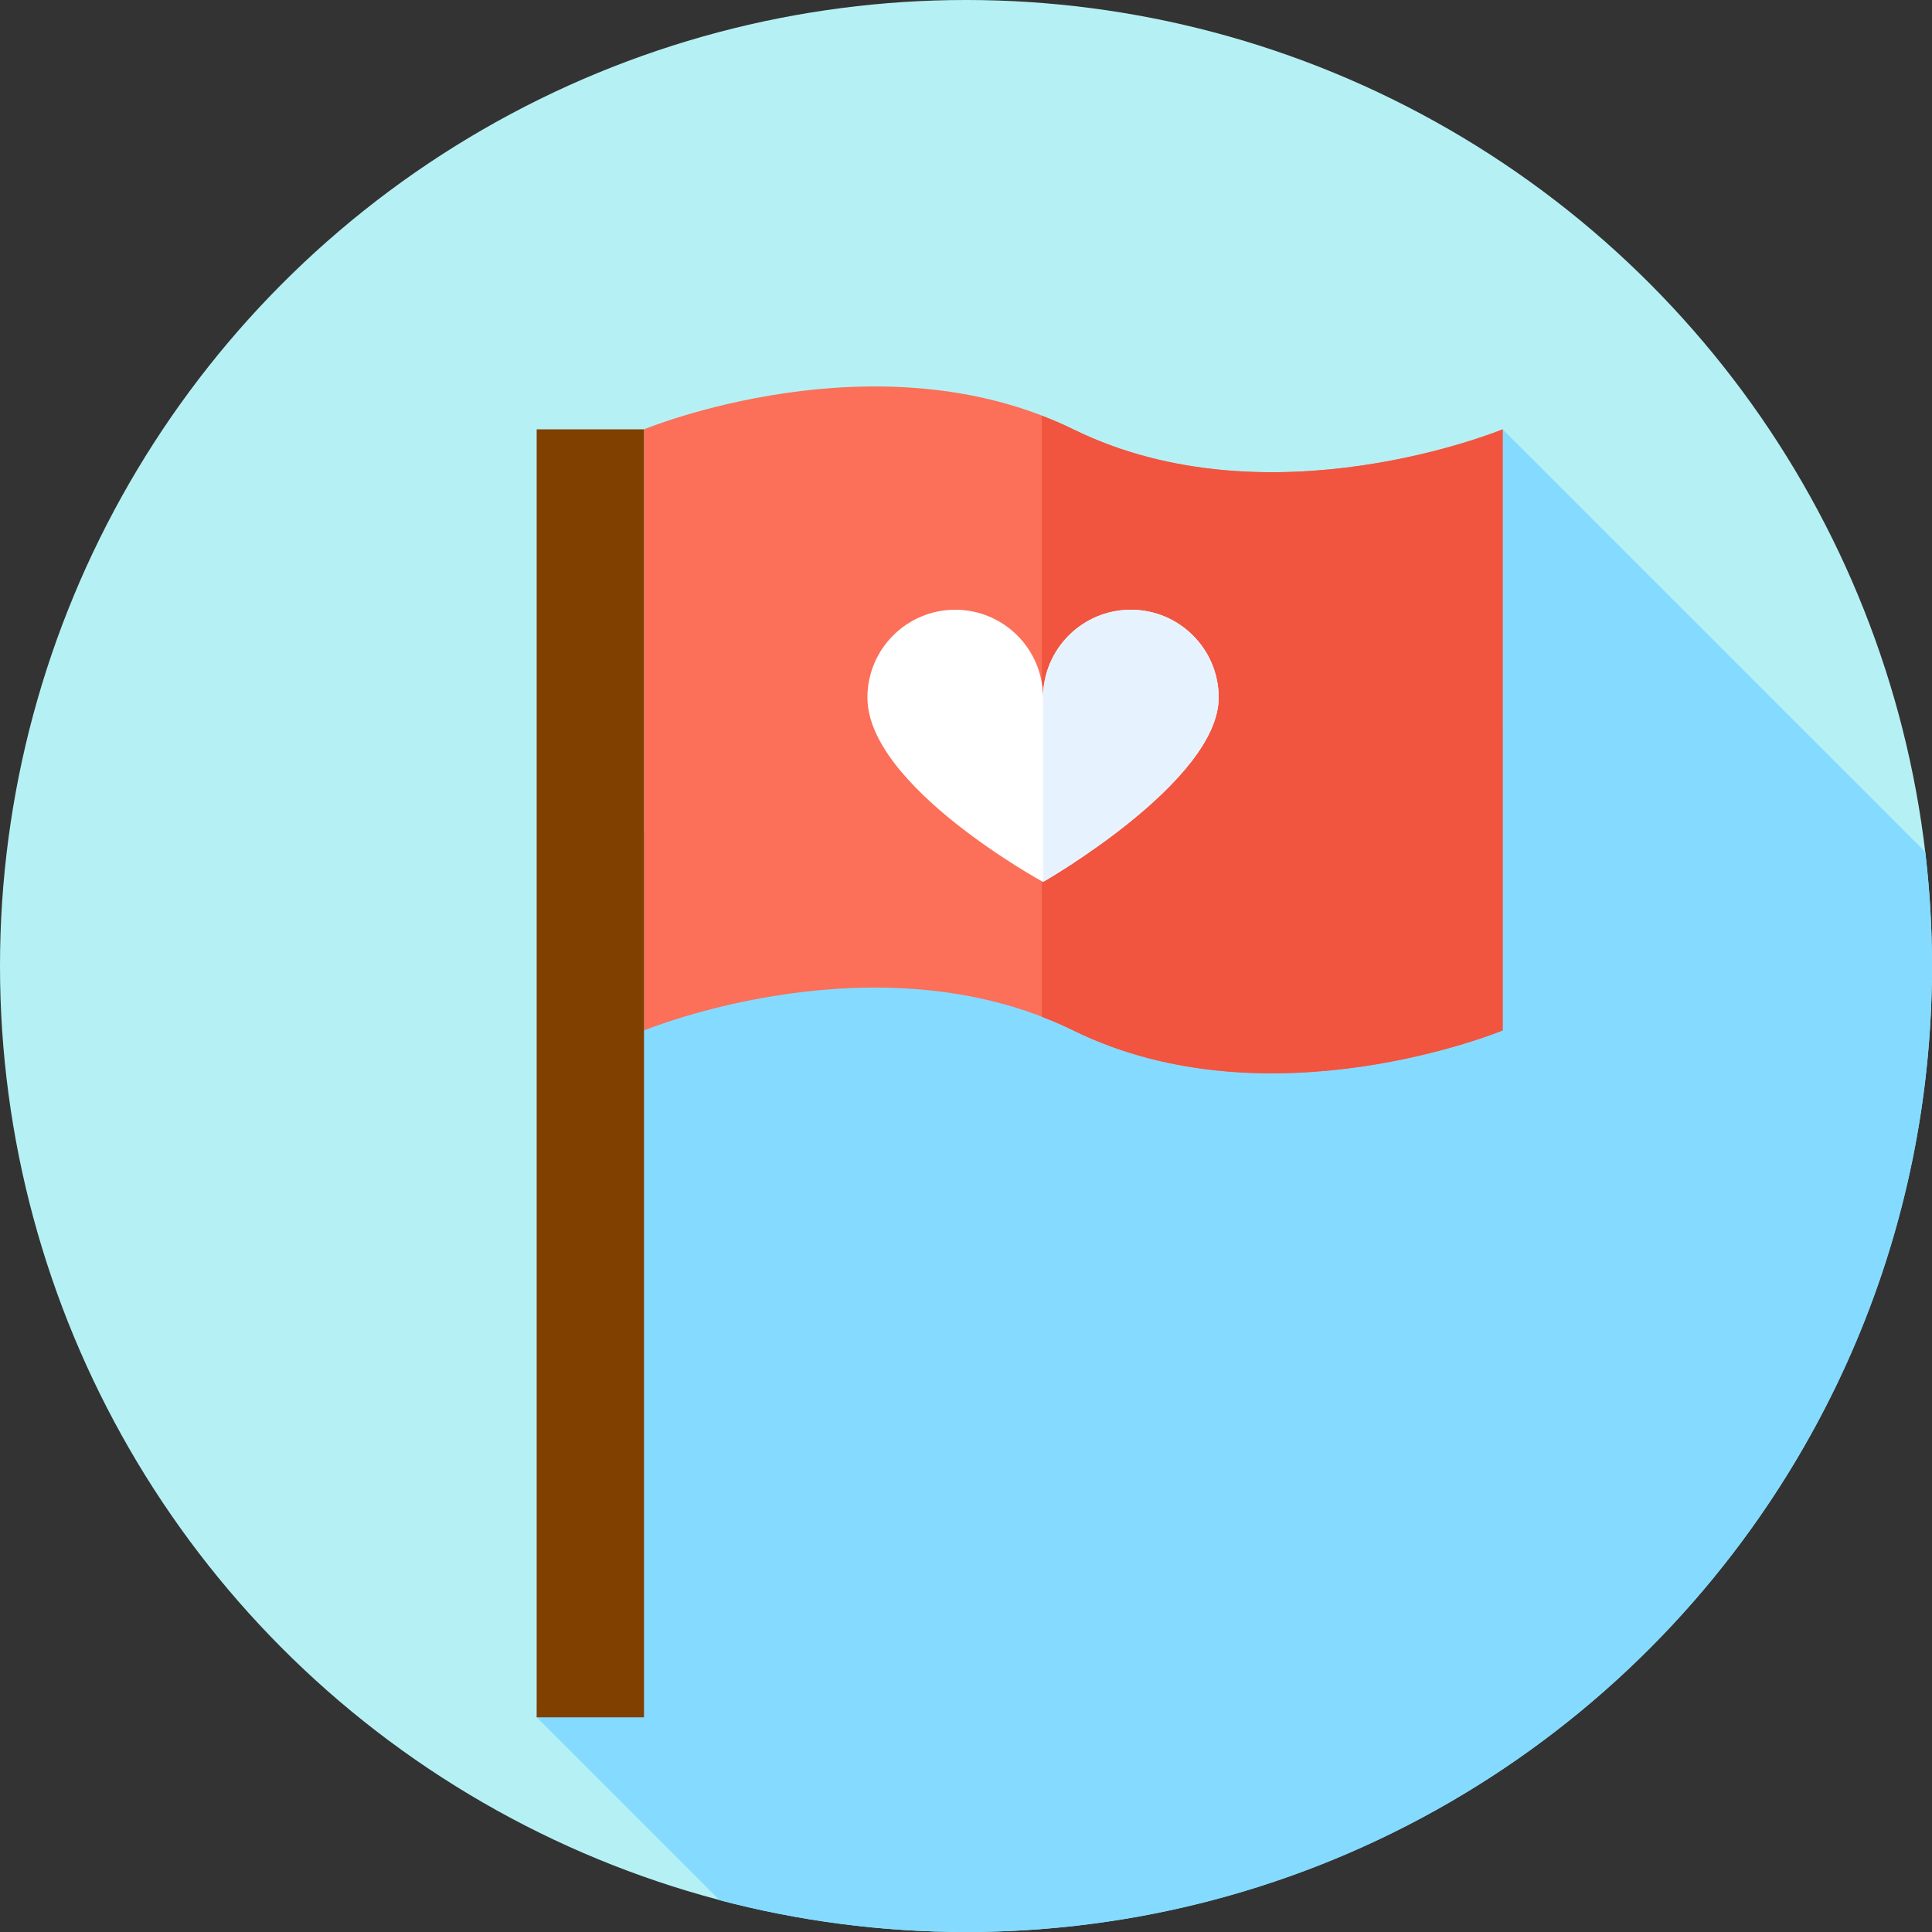 <?xml version="1.0" encoding="iso-8859-1"?>
<!-- Uploaded to: SVG Repo, www.svgrepo.com, Generator: SVG Repo Mixer Tools -->
<svg version="1.1" id="Layer_1" xmlns="http://www.w3.org/2000/svg" xmlns:xlink="http://www.w3.org/1999/xlink" 
	 viewBox="0 0 512 512" xml:space="preserve">
<rect x="0" y="0" width="512" height="512" fill="#333333" stroke="none"/>
<circle style="fill:#B5F1F4;" cx="256" cy="256" r="256"/>
<path style="fill:#84DBFF;" d="M512,256c0-10.23-0.619-20.313-1.786-30.23L398.222,113.778L149.694,230.141v83.322l0.093,0.095
	l-7.564,141.553l48.469,48.469C211.542,509.066,233.427,512,256,512C397.384,512,512,397.384,512,256z"/>
<path style="fill:#FC6F58;" d="M398.222,273.079c0,0-61.773,25.571-113.778,0s-113.778,0-113.778,0V113.778
	c0,0,61.773-25.571,113.778,0s113.778,0,113.778,0V273.079z"/>
<path style="fill:#F1543F;" d="M284.444,113.778c-2.751-1.353-5.535-2.534-8.332-3.612v159.301c2.796,1.077,5.58,2.258,8.332,3.612
	c52.005,25.571,113.778,0,113.778,0V113.778C398.222,113.778,336.45,139.348,284.444,113.778z"/>
<rect x="142.222" y="113.778" style="fill:#804000;" width="28.444" height="341.333"/>
<path style="fill:#FFFFFF;" d="M229.872,184.858c0-12.852,10.419-23.271,23.273-23.271c12.853,0,23.273,10.419,23.273,23.271
	c0-12.852,10.419-23.271,23.273-23.271s23.273,10.419,23.273,23.271c0,22.252-46.545,48.869-46.545,48.869
	S229.872,208.363,229.872,184.858z"/>
<path style="fill:#E6F3FF;" d="M276.418,184.858c0-12.852,10.419-23.271,23.273-23.271s23.273,10.419,23.273,23.271
	c0,22.252-46.545,48.869-46.545,48.869V184.858z"/>
</svg>